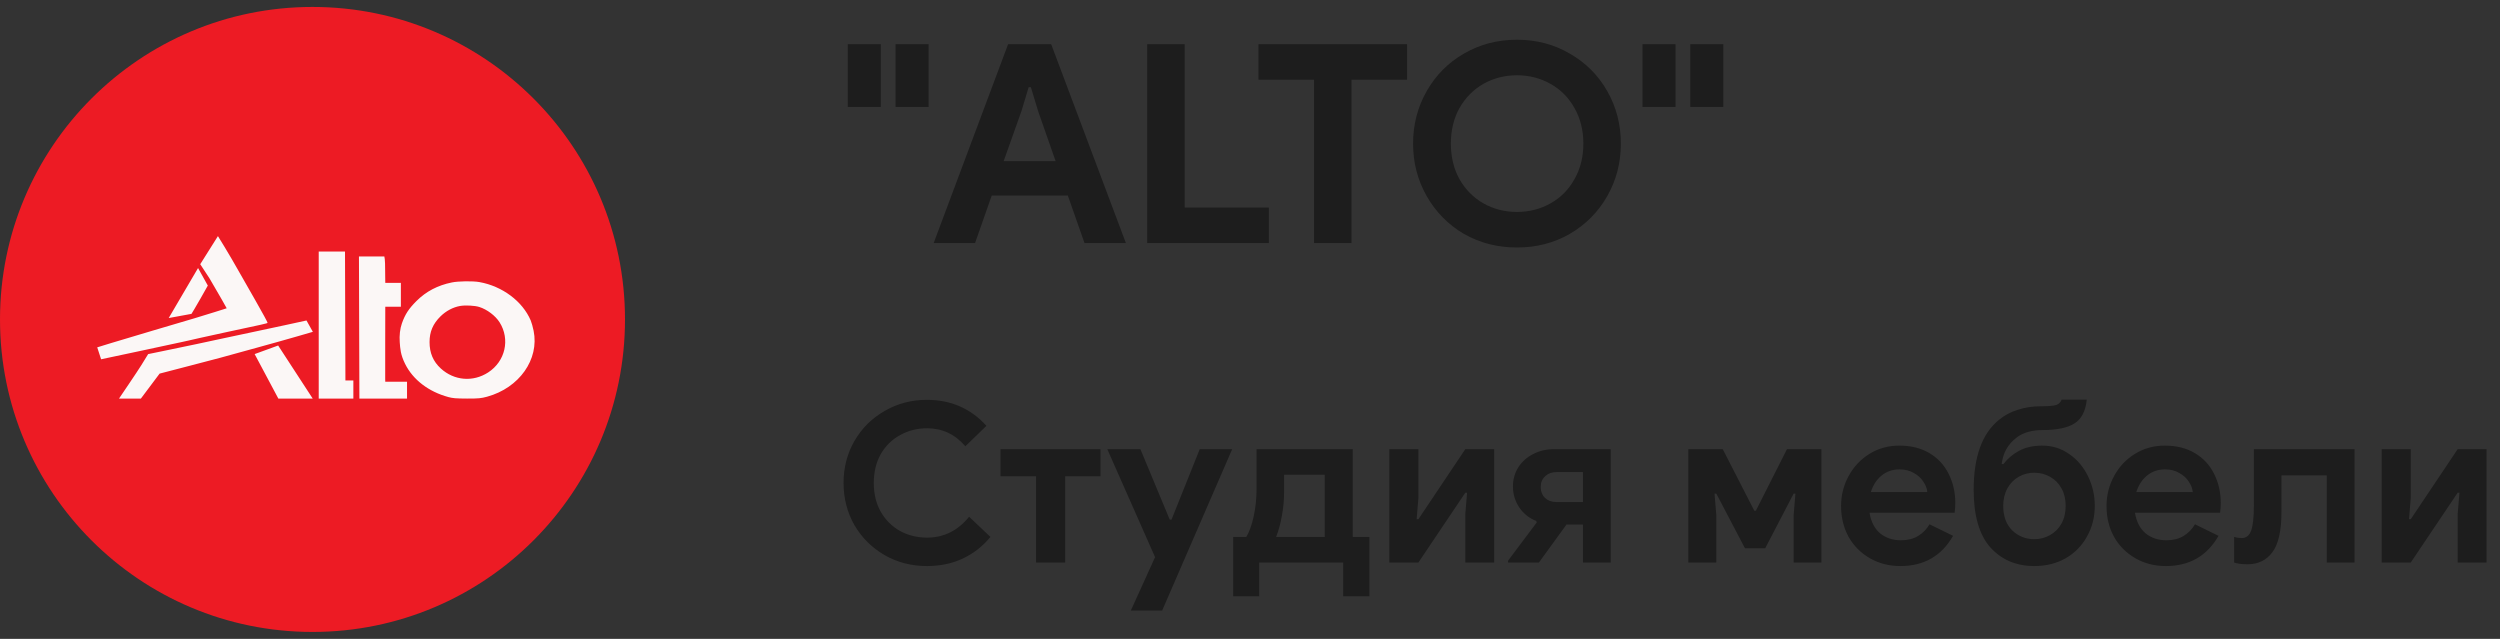 <svg width="180" height="46" viewBox="0 0 180 46" fill="none" xmlns="http://www.w3.org/2000/svg">
<rect x="0" y="0" width="180" height="46" fill="#333333" stroke="none"/>
<circle cx="22.5" cy="23" r="22.5" fill="#ED1B24"/>
<path fill-rule="evenodd" clip-rule="evenodd" d="M15.691 17C15.547 17.238 14.585 18.75 14.417 19.024C14.417 19.024 14.417 19.024 15.082 20.039C15.763 21.184 16.323 22.196 16.323 22.196C16.323 22.196 14.911 22.647 14.016 22.912C13.122 23.177 11.764 23.579 11 23.804C8.264 24.61 7 25.009 7 25.009L7.279 25.868C7.842 25.749 12.637 24.731 13.04 24.637C13.171 24.607 13.41 24.554 13.573 24.519C13.735 24.484 14.095 24.402 14.371 24.337C14.648 24.271 15.499 24.084 16.264 23.922C18.854 23.372 19.225 23.288 19.266 23.247C19.283 23.23 18.903 22.527 18.421 21.686C17.939 20.845 17.432 19.957 17.295 19.712C16.47 18.24 15.691 17 15.691 17ZM22.948 23.39V28.7H24.092C25.323 28.7 25.442 28.7 25.442 28.7V27.394H24.87L24.855 22.753L24.84 18.111H23.894H22.948V23.39ZM25.86 23.583L25.876 28.7H27.591H29.306V27.483H28.539H27.739L27.734 27.291C27.731 27.185 27.731 26.017 27.735 24.695C27.738 23.374 27.74 22.085 27.74 22.085C27.74 22.085 27.805 22.085 28.301 22.085H28.863V21.225V20.365H28.301C27.759 20.365 27.74 20.365 27.74 20.365C27.74 20.365 27.728 19.818 27.73 19.475C27.732 19.133 27.72 18.766 27.704 18.66L27.674 18.467H26.76H25.845L25.86 23.583ZM14.26 19.298C13.898 19.909 12.364 22.53 12.146 22.899L13.787 22.598L13.987 22.268C14.097 22.086 14.3 21.737 14.437 21.492C14.575 21.247 14.963 20.561 14.963 20.561L14.26 19.298ZM32.53 20.337C31.507 20.547 30.683 20.98 29.989 21.67C29.43 22.227 29.168 22.628 28.937 23.282C28.804 23.657 28.745 24.163 28.781 24.631C28.817 25.1 28.832 25.526 29.169 26.203C29.738 27.346 30.86 28.204 32.293 28.591C32.582 28.669 32.806 28.695 33.624 28.697C34.442 28.7 34.643 28.68 35.07 28.563C37.388 27.927 38.837 25.876 38.421 23.818C38.367 23.552 38.273 23.216 38.211 23.071C37.621 21.689 36.165 20.602 34.515 20.309C34.043 20.225 33.002 20.239 32.53 20.337ZM33.121 22.031C32.618 22.12 32.116 22.386 31.719 22.775C31.173 23.312 30.927 23.887 30.928 24.631C30.928 25.415 31.188 26.026 31.736 26.529C32.699 27.41 34.057 27.524 35.15 26.814C36.385 26.011 36.743 24.43 35.969 23.205C35.669 22.731 35.07 22.279 34.511 22.103C34.178 21.998 33.505 21.963 33.121 22.031ZM20.464 23.424C19.666 23.599 18.549 23.838 17.979 23.955C17.41 24.071 16.532 24.258 16.027 24.37C15.121 24.572 13.371 24.941 11.587 25.307L10.666 25.496L10.173 26.297C9.902 26.738 8.567 28.7 8.567 28.7H10.142C10.481 28.242 11.492 26.9 11.492 26.9C12.205 26.704 14.89 26.028 15.85 25.762C16.81 25.497 18.034 25.16 18.571 25.013C20.742 24.419 22.526 23.892 22.526 23.892L22.067 23.075C22.067 23.075 21.261 23.249 20.464 23.424ZM20.027 24.877L18.334 25.494C18.524 25.851 20.042 28.7 20.042 28.7H22.517L20.027 24.877Z" fill="#FBF7F6"/>
<path d="M61.04 3.18H63.42V7.7H61.04V3.18ZM64.48 3.18H66.86V7.7H64.48V3.18ZM72.584 3.18H75.684L81.064 17.5H78.084L76.884 14.08H71.404L70.204 17.5H67.224L72.584 3.18ZM76.004 11.6L74.744 8L74.224 6.28H74.064L73.544 8L72.264 11.6H76.004ZM82.598 3.18H85.298V14.94H91.358V17.5H82.598V3.18ZM94.609 5.74H90.609V3.18H101.31V5.74H97.309V17.5H94.609V5.74ZM109.222 17.82C107.822 17.82 106.549 17.493 105.402 16.84C104.269 16.173 103.375 15.267 102.722 14.12C102.069 12.973 101.742 11.713 101.742 10.34C101.742 8.967 102.069 7.707 102.722 6.56C103.375 5.413 104.269 4.513 105.402 3.86C106.549 3.193 107.822 2.86 109.222 2.86C110.622 2.86 111.889 3.193 113.022 3.86C114.169 4.513 115.069 5.413 115.722 6.56C116.375 7.707 116.702 8.967 116.702 10.34C116.702 11.713 116.375 12.973 115.722 14.12C115.069 15.267 114.169 16.173 113.022 16.84C111.889 17.493 110.622 17.82 109.222 17.82ZM109.222 15.26C110.102 15.26 110.909 15.053 111.642 14.64C112.375 14.227 112.949 13.647 113.362 12.9C113.789 12.153 114.002 11.3 114.002 10.34C114.002 9.38 113.789 8.527 113.362 7.78C112.949 7.033 112.375 6.453 111.642 6.04C110.909 5.627 110.102 5.42 109.222 5.42C108.342 5.42 107.535 5.627 106.802 6.04C106.082 6.453 105.509 7.033 105.082 7.78C104.669 8.527 104.462 9.38 104.462 10.34C104.462 11.3 104.669 12.153 105.082 12.9C105.509 13.647 106.082 14.227 106.802 14.64C107.535 15.053 108.342 15.26 109.222 15.26ZM118.259 3.18H120.639V7.7H118.259V3.18ZM121.699 3.18H124.079V7.7H121.699V3.18ZM66.736 40.756C65.627 40.756 64.613 40.495 63.696 39.972C62.779 39.439 62.053 38.719 61.52 37.812C60.997 36.895 60.736 35.881 60.736 34.772C60.736 33.663 60.997 32.655 61.52 31.748C62.053 30.831 62.779 30.111 63.696 29.588C64.613 29.055 65.627 28.788 66.736 28.788C68.464 28.788 69.893 29.412 71.024 30.66L69.504 32.132C68.768 31.268 67.851 30.836 66.752 30.836C66.037 30.836 65.387 31.001 64.8 31.332C64.213 31.652 63.749 32.111 63.408 32.708C63.077 33.305 62.912 33.993 62.912 34.772C62.912 35.551 63.077 36.239 63.408 36.836C63.749 37.433 64.213 37.897 64.8 38.228C65.387 38.548 66.037 38.708 66.752 38.708C67.957 38.708 68.965 38.207 69.776 37.204L71.312 38.66C70.747 39.343 70.075 39.865 69.296 40.228C68.528 40.58 67.675 40.756 66.736 40.756ZM74.596 34.292H72.035V32.34H79.236V34.292H76.692V40.5H74.596V34.292ZM83.165 40.116L79.725 32.34H82.109L84.221 37.412H84.349L86.381 32.34H88.717L83.677 43.956H81.421L83.165 40.116ZM88.79 38.66H89.734C89.948 38.308 90.124 37.817 90.263 37.188C90.401 36.548 90.471 35.903 90.471 35.252V32.34H97.398V38.66H98.599V42.932H96.71V40.5H90.662V42.932H88.79V38.66ZM95.382 38.66V34.18H92.454V35.428C92.454 36.004 92.401 36.575 92.294 37.14C92.198 37.695 92.06 38.201 91.879 38.66H95.382ZM100.03 32.34H102.126V35.844L101.998 37.38H102.126L105.502 32.34H107.582V40.5H105.502V37.012L105.63 35.476H105.502L102.126 40.5H100.03V32.34ZM108.58 40.372L110.644 37.62L110.612 37.508C110.11 37.316 109.705 36.996 109.396 36.548C109.086 36.089 108.932 35.583 108.932 35.028C108.932 34.516 109.06 34.057 109.316 33.652C109.582 33.236 109.94 32.916 110.388 32.692C110.836 32.457 111.332 32.34 111.876 32.34H115.972V40.5H113.972V37.764H112.788L110.804 40.5H108.58V40.372ZM113.972 36.148V33.988H112.084C111.742 33.988 111.465 34.089 111.252 34.292C111.038 34.484 110.932 34.74 110.932 35.06C110.932 35.391 111.038 35.657 111.252 35.86C111.465 36.052 111.742 36.148 112.084 36.148H113.972ZM121.558 32.34H124.038L126.31 36.772H126.422L128.662 32.34H131.142V40.5H129.142V37.076L129.27 35.54H129.142L127.094 39.476H125.638L123.574 35.54H123.446L123.574 37.076V40.5H121.558V32.34ZM136.829 40.756C136.019 40.756 135.288 40.569 134.637 40.196C133.987 39.823 133.475 39.311 133.101 38.66C132.739 37.999 132.557 37.257 132.557 36.436C132.557 35.657 132.739 34.937 133.101 34.276C133.464 33.604 133.965 33.071 134.605 32.676C135.245 32.281 135.96 32.084 136.749 32.084C137.592 32.084 138.317 32.265 138.925 32.628C139.533 32.991 139.992 33.487 140.301 34.116C140.621 34.745 140.781 35.444 140.781 36.212C140.781 36.457 140.765 36.692 140.733 36.916H134.605C134.712 37.567 134.968 38.063 135.373 38.404C135.789 38.735 136.285 38.9 136.861 38.9C137.341 38.9 137.752 38.799 138.093 38.596C138.445 38.383 138.723 38.1 138.925 37.748L140.621 38.58C139.789 40.031 138.525 40.756 136.829 40.756ZM138.765 35.428C138.744 35.172 138.648 34.921 138.477 34.676C138.317 34.42 138.088 34.212 137.789 34.052C137.501 33.881 137.16 33.796 136.765 33.796C136.264 33.796 135.832 33.945 135.469 34.244C135.117 34.532 134.861 34.927 134.701 35.428H138.765ZM146.472 40.756C145.171 40.756 144.115 40.308 143.304 39.412C142.504 38.505 142.104 37.124 142.104 35.268C142.104 32.889 142.712 31.209 143.928 30.228C144.312 29.908 144.76 29.668 145.272 29.508C145.784 29.337 146.339 29.252 146.936 29.252C147.491 29.252 147.864 29.22 148.056 29.156C148.248 29.081 148.376 28.953 148.44 28.772H150.248C150.163 29.593 149.869 30.164 149.368 30.484C148.867 30.804 148.104 30.964 147.08 30.964C146.291 30.964 145.661 31.145 145.192 31.508C144.573 31.977 144.216 32.612 144.12 33.412H144.248C144.547 33.017 144.925 32.697 145.384 32.452C145.843 32.207 146.397 32.084 147.048 32.084C147.763 32.084 148.408 32.287 148.984 32.692C149.56 33.087 150.008 33.615 150.328 34.276C150.659 34.937 150.824 35.652 150.824 36.42C150.824 37.231 150.637 37.967 150.264 38.628C149.901 39.289 149.389 39.812 148.728 40.196C148.067 40.569 147.315 40.756 146.472 40.756ZM146.472 38.82C146.877 38.82 147.251 38.724 147.592 38.532C147.944 38.34 148.221 38.063 148.424 37.7C148.627 37.337 148.728 36.911 148.728 36.42C148.728 35.94 148.627 35.519 148.424 35.156C148.221 34.793 147.944 34.516 147.592 34.324C147.251 34.132 146.877 34.036 146.472 34.036C146.067 34.036 145.693 34.132 145.352 34.324C145.011 34.516 144.739 34.793 144.536 35.156C144.333 35.519 144.232 35.94 144.232 36.42C144.232 37.167 144.445 37.753 144.872 38.18C145.309 38.607 145.843 38.82 146.472 38.82ZM155.942 40.756C155.131 40.756 154.4 40.569 153.75 40.196C153.099 39.823 152.587 39.311 152.214 38.66C151.851 37.999 151.67 37.257 151.67 36.436C151.67 35.657 151.851 34.937 152.214 34.276C152.576 33.604 153.078 33.071 153.718 32.676C154.358 32.281 155.072 32.084 155.862 32.084C156.704 32.084 157.43 32.265 158.038 32.628C158.646 32.991 159.104 33.487 159.414 34.116C159.734 34.745 159.894 35.444 159.894 36.212C159.894 36.457 159.878 36.692 159.846 36.916H153.718C153.824 37.567 154.08 38.063 154.486 38.404C154.902 38.735 155.398 38.9 155.974 38.9C156.454 38.9 156.864 38.799 157.206 38.596C157.558 38.383 157.835 38.1 158.038 37.748L159.734 38.58C158.902 40.031 157.638 40.756 155.942 40.756ZM157.878 35.428C157.856 35.172 157.76 34.921 157.59 34.676C157.43 34.42 157.2 34.212 156.902 34.052C156.614 33.881 156.272 33.796 155.878 33.796C155.376 33.796 154.944 33.945 154.582 34.244C154.23 34.532 153.974 34.927 153.814 35.428H157.878ZM161.816 40.628C161.411 40.628 161.091 40.585 160.856 40.5V38.66C161.027 38.713 161.208 38.74 161.4 38.74C161.72 38.74 161.944 38.569 162.072 38.228C162.211 37.876 162.28 37.247 162.28 36.34V32.34H169.528V40.5H167.528V34.228H164.264V36.868C164.264 38.223 164.045 39.188 163.608 39.764C163.181 40.34 162.584 40.628 161.816 40.628ZM171.48 32.34H173.576V35.844L173.448 37.38H173.576L176.952 32.34H179.032V40.5H176.952V37.012L177.08 35.476H176.952L173.576 40.5H171.48V32.34Z" fill="#1D1D1D"/>
</svg>
